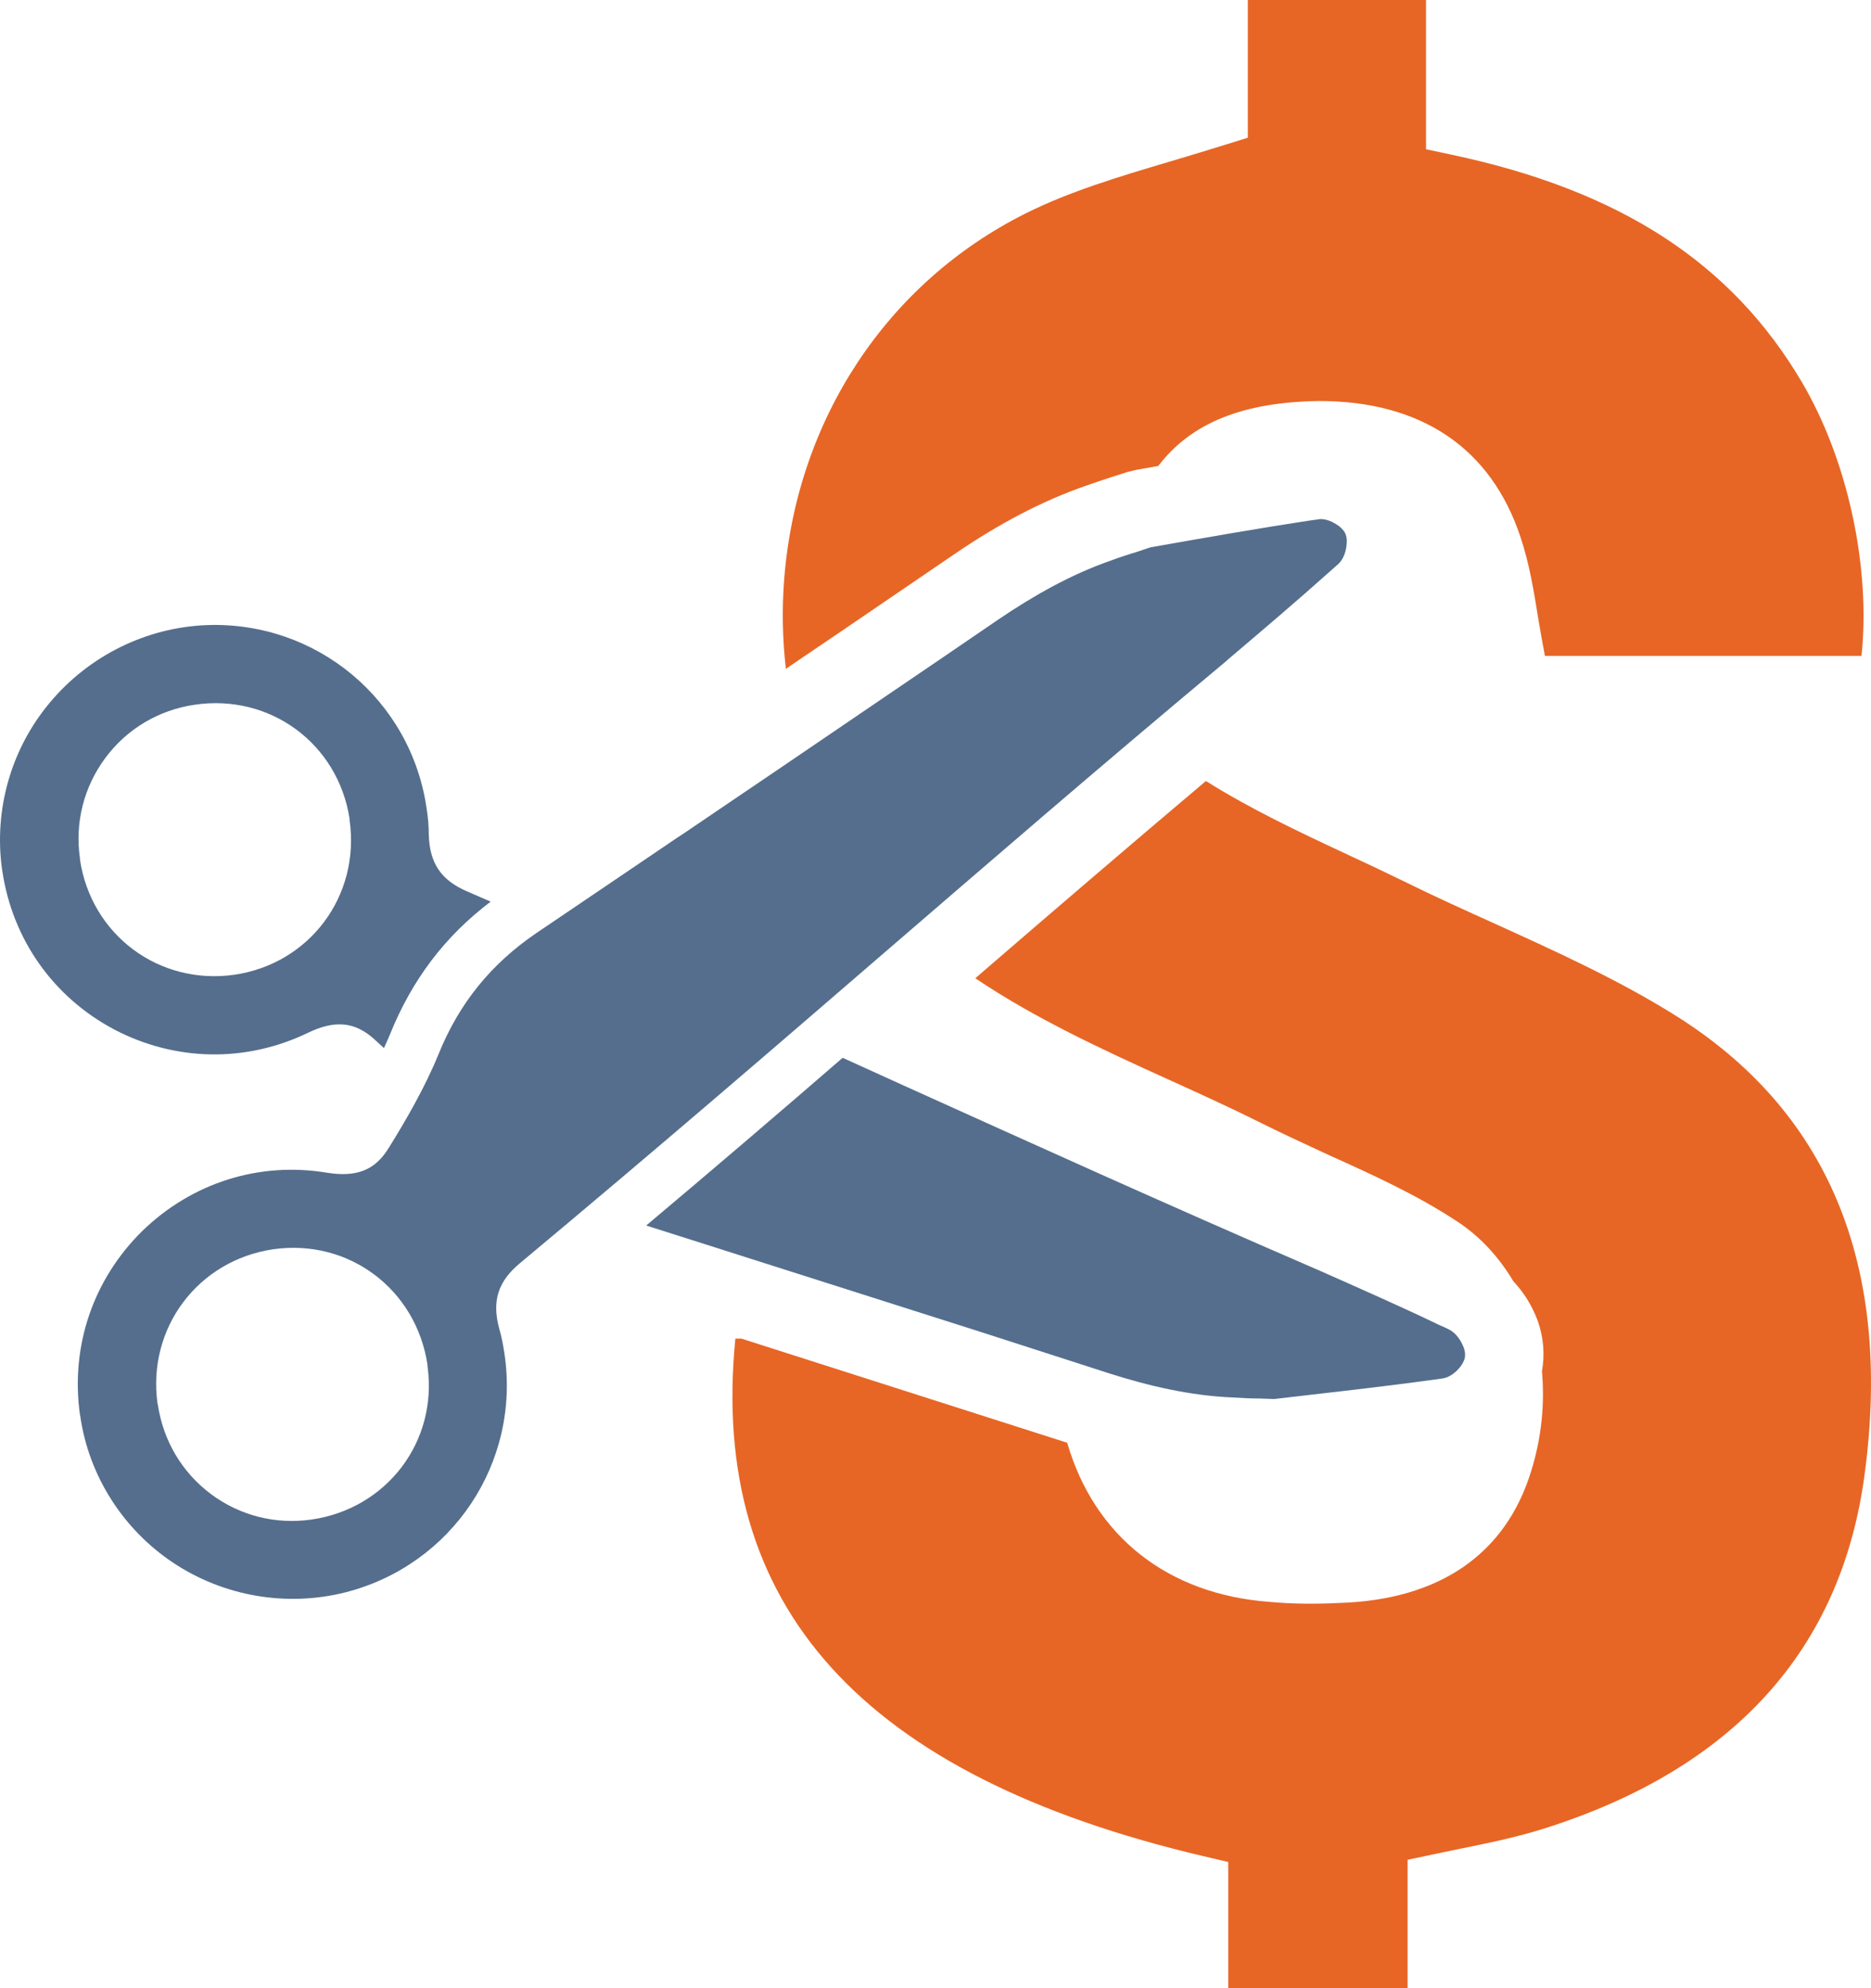 <svg width="128" height="136" viewBox="0 0 128 136" fill="none" xmlns="http://www.w3.org/2000/svg">
<path d="M91.875 36.249C91.703 36.033 91.466 35.882 91.228 35.752C90.904 35.579 90.494 35.449 90.127 35.535L89.501 35.622C85.94 36.162 82.401 36.79 78.711 37.438C78.387 37.546 78.063 37.655 77.74 37.763C77.157 37.936 76.574 38.13 75.991 38.347C73.25 39.299 70.704 40.748 68.309 42.37C65.806 44.079 63.28 45.809 60.756 47.517C56.095 50.697 51.433 53.854 46.771 57.013C46.167 57.402 45.585 57.812 45.002 58.202C42.434 59.932 39.715 61.792 36.694 63.826C33.608 65.924 31.406 68.627 30.003 72.109C29.076 74.38 27.781 76.608 26.615 78.49C25.687 80.026 24.435 80.545 22.386 80.221C17.724 79.442 13.127 80.912 9.74 84.2C6.373 87.509 4.82 92.073 5.466 96.744L5.488 96.852C6.071 100.94 8.401 104.595 11.833 106.889C15.307 109.203 19.602 109.938 23.637 108.922C30.931 107.061 35.615 100.054 34.514 92.613C34.427 92.029 34.319 91.445 34.147 90.861C33.651 89.001 34.06 87.66 35.572 86.406C44.959 78.576 52.858 71.763 60.475 65.188C67.705 58.959 75.15 52.513 83.912 45.203C83.934 45.181 83.955 45.16 83.977 45.138C86.372 43.105 88.746 41.093 90.99 39.082C91.185 38.909 91.357 38.757 91.551 38.585C91.94 38.238 92.112 37.633 92.134 37.136C92.155 36.811 92.091 36.487 91.875 36.249ZM21.286 103.947C18.826 104.293 16.387 103.666 14.423 102.195C12.438 100.703 11.164 98.54 10.797 96.074L10.776 96.009C10.063 90.84 13.538 86.212 18.695 85.454C23.853 84.719 28.471 88.179 29.248 93.37V93.457C29.961 98.605 26.465 103.212 21.285 103.947H21.286Z" fill="#556E8D"/>
<path d="M100.135 92.175C99.956 91.707 99.614 91.186 99.148 90.952C98.933 90.844 98.718 90.736 98.485 90.646C95.757 89.333 92.922 88.092 90.052 86.816C90.016 86.816 89.998 86.798 89.962 86.78C79.484 82.249 70.531 78.184 61.846 74.264C60.465 73.634 59.065 73.005 57.647 72.358C53.413 76.026 48.999 79.802 44.208 83.831C45.859 84.352 47.437 84.856 48.963 85.341C49.645 85.557 50.327 85.773 50.991 85.988C56.374 87.697 61.739 89.405 67.103 91.114C70.01 92.049 72.899 92.984 75.805 93.919C78.55 94.8 81.403 95.466 84.292 95.591C84.92 95.628 85.53 95.663 86.158 95.663C86.481 95.681 86.822 95.681 87.163 95.699C90.877 95.268 94.466 94.872 98.018 94.386L98.646 94.296C99.023 94.26 99.382 94.026 99.651 93.774C99.849 93.576 100.028 93.36 100.135 93.109C100.279 92.803 100.243 92.479 100.135 92.174L100.135 92.175ZM29.334 57.091C29.334 56.498 29.28 55.904 29.19 55.328C28.131 47.884 21.672 42.489 14.155 42.759C9.992 42.92 6.08 44.862 3.407 48.064C0.752 51.23 -0.432 55.401 0.142 59.483L0.16 59.591C0.859 64.266 3.641 68.204 7.804 70.416C11.984 72.61 16.811 72.7 21.063 70.65C22.929 69.75 24.292 69.894 25.62 71.099L26.266 71.692C26.41 71.386 26.553 71.063 26.679 70.757C28.186 67.017 30.447 64.032 33.569 61.676C33.03 61.443 32.492 61.209 31.954 60.975C30.16 60.202 29.388 59.033 29.334 57.091ZM16.039 66.676C10.889 67.414 6.242 63.961 5.471 58.8V58.728C5.111 56.264 5.74 53.819 7.211 51.841C8.682 49.862 10.853 48.568 13.311 48.208C18.478 47.435 23.126 50.87 23.916 56.012V56.102C24.651 61.281 21.188 65.921 16.039 66.676Z" fill="#556E8D"/>
<path d="M114.412 69.333C110.581 66.96 106.392 65.059 102.336 63.216C100.119 62.214 98.071 61.288 96.068 60.298C94.782 59.669 93.468 59.047 92.158 58.442C88.758 56.856 85.555 55.34 82.499 53.424C76.757 58.274 71.517 62.779 66.722 66.916C70.808 69.668 75.407 71.792 79.888 73.822C82.041 74.799 84.192 75.775 86.282 76.82C87.537 77.448 88.807 78.037 90.08 78.627L90.916 79.014C93.985 80.402 96.892 81.715 99.665 83.537C101.286 84.591 102.558 86.014 103.533 87.645C104.22 88.38 104.781 89.252 105.161 90.248L105.205 90.365C105.609 91.502 105.688 92.679 105.489 93.804C105.684 96.001 105.474 98.324 104.743 100.657C102.995 106.319 98.47 109.431 91.653 109.648C89.941 109.731 88.371 109.716 86.878 109.577C79.86 109.067 74.864 105.067 73.009 98.69L50.725 91.567H50.309C48.494 109.885 58.966 121.465 82.324 126.969L84.029 127.369V136H96.297V127.215L99.634 126.515C101.749 126.088 103.733 125.685 105.638 125.08C118.593 120.984 125.97 112.838 127.561 100.867C129.489 86.511 125.064 75.899 114.412 69.334L114.412 69.333Z" fill="#E76625"/>
<path d="M57.736 43.057L65.29 37.908C68.379 35.796 71.302 34.272 74.218 33.252C74.845 33.032 75.471 32.819 76.097 32.617C76.395 32.517 76.76 32.401 77.122 32.289L77.785 32.13L79.242 31.873C81.492 28.923 85.016 27.513 90.221 27.429C97.235 27.429 102.001 30.647 104.02 36.736C104.636 38.569 104.944 40.492 105.243 42.354L105.294 42.663C105.42 43.392 105.551 44.129 105.693 44.868H127.35C127.99 38.776 126.396 31.441 123.279 26.155C118.466 17.98 110.848 13.031 99.31 10.582L97.558 10.21V0H85.366V9.42L83.812 9.905C82.511 10.309 81.252 10.688 80.019 11.055C76.497 12.103 73.172 13.093 70.136 14.614C60.668 19.364 54.504 28.705 53.65 39.604C53.486 41.687 53.532 43.743 53.764 45.749C55.088 44.852 56.412 43.957 57.735 43.058L57.736 43.057Z" fill="#E76625"/>
</svg>
